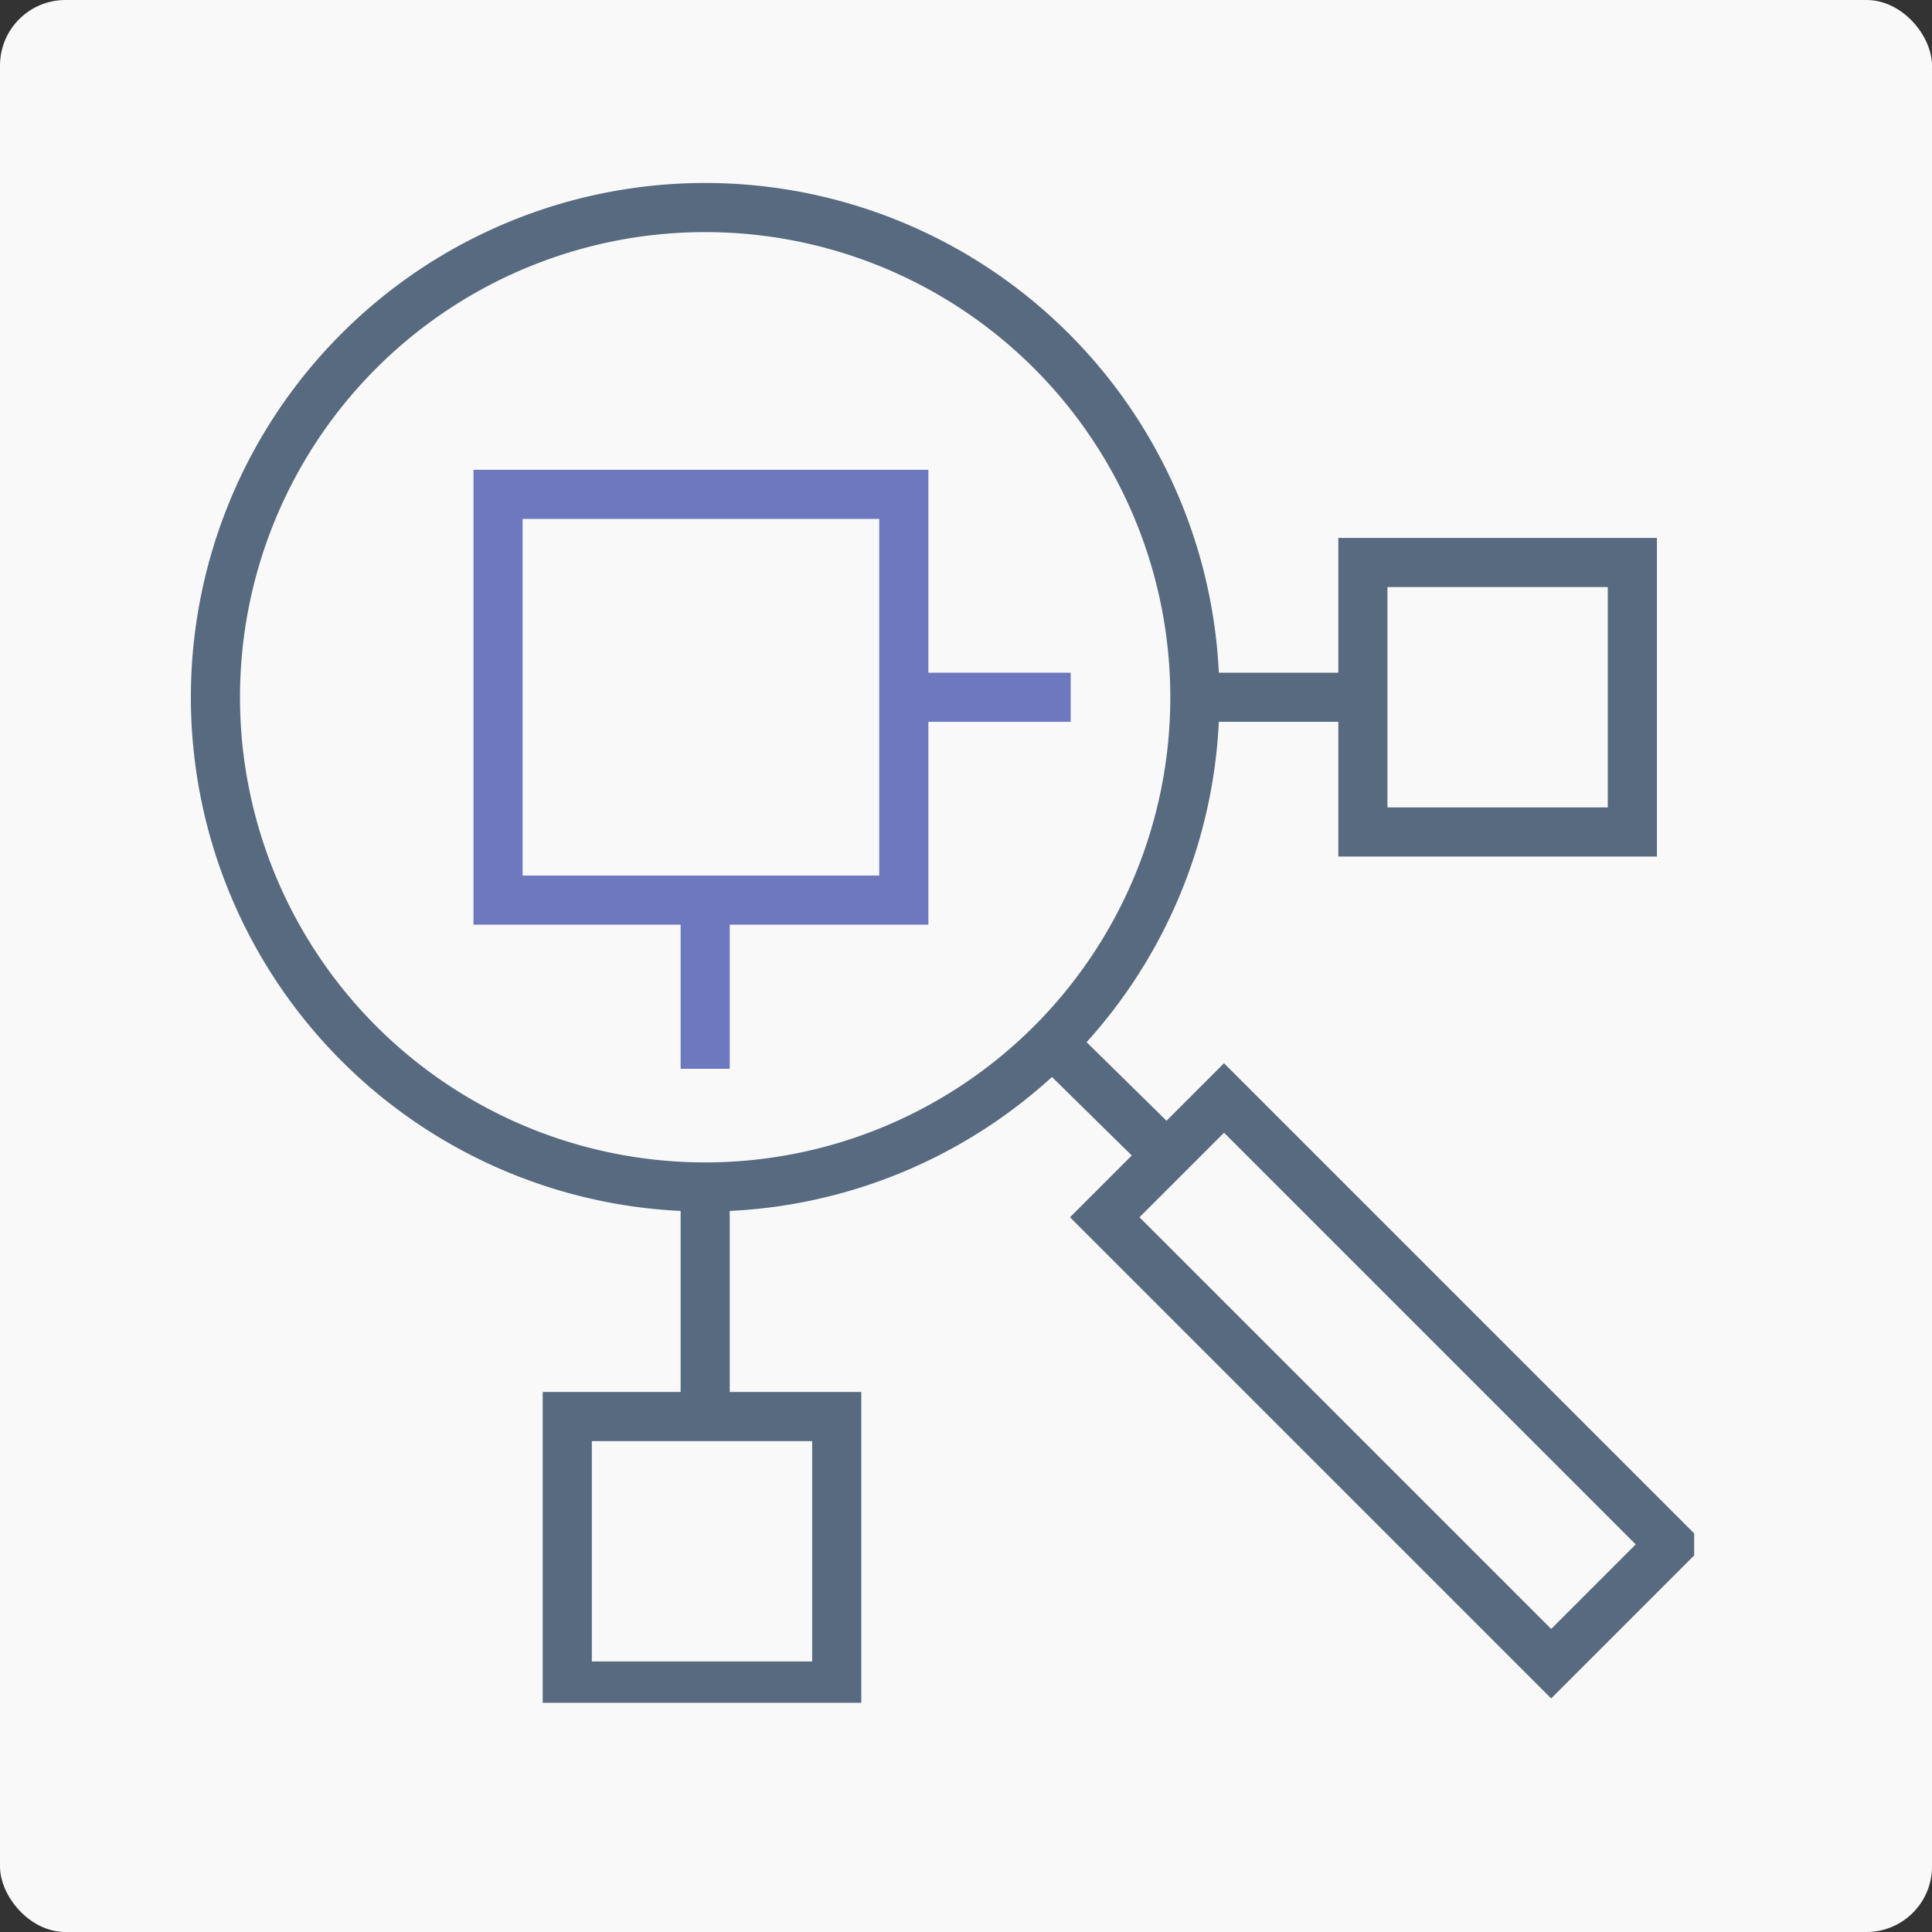 <svg xmlns="http://www.w3.org/2000/svg" xmlns:xlink="http://www.w3.org/1999/xlink" width="59" height="59" viewBox="0 0 59 59"><rect x="0" y="0" width="59" height="59" fill="#333333" stroke="none"/><defs><clipPath id="clip-path"><rect id="Rectangle_21512" data-name="Rectangle 21512" width="45.669" height="46.174" fill="none" stroke="#576a80" stroke-width="1.5"></rect></clipPath><clipPath id="clip-path-3"><rect id="Rectangle_21515" data-name="Rectangle 21515" width="49.669" height="50.174" transform="translate(-2 -2)" fill="none" stroke="#576a80" stroke-width="1.5"></rect></clipPath></defs><g id="Group_4958" data-name="Group 4958" transform="translate(-321 -912)"><rect id="Rectangle_21481" data-name="Rectangle 21481" width="59" height="59" rx="2" transform="translate(321 912)" fill="#f9f9f9"></rect><g id="Group_4952" data-name="Group 4952" transform="translate(327.068 917.826)"><rect id="Rectangle_21509" data-name="Rectangle 21509" width="12.391" height="12.391" transform="translate(9.142 9.271)" fill="none" stroke="#6e78bf" stroke-width="1.5"></rect><rect id="Rectangle_21510" data-name="Rectangle 21510" width="8.229" height="8.229" transform="translate(35.552 11.352)" fill="none" stroke="#576a80" stroke-width="1.5"></rect><g id="Group_4947" data-name="Group 4947" transform="translate(0 0)"><g id="Group_4946" data-name="Group 4946" clip-path="url(#clip-path)"><rect id="Rectangle_21511" data-name="Rectangle 21511" width="8.229" height="8.229" transform="translate(11.255 37.433)" fill="none" stroke="#576a80" stroke-width="1.5"></rect></g></g><line id="Line_513" data-name="Line 513" y2="7.012" transform="translate(15.467 30.421)" fill="none" stroke="#576a80" stroke-width="1.5"></line><line id="Line_514" data-name="Line 514" x2="5.131" transform="translate(30.421 15.467)" fill="none" stroke="#576a80" stroke-width="1.5"></line><line id="Line_515" data-name="Line 515" y2="5.15" transform="translate(15.467 21.663)" fill="none" stroke="#6e78bf" stroke-width="1.5"></line><line id="Line_516" data-name="Line 516" x2="5.096" transform="translate(21.533 15.467)" fill="none" stroke="#6e78bf" stroke-width="1.5"></line><g id="Group_4949" data-name="Group 4949" transform="translate(0 0)"><g id="Group_4948" data-name="Group 4948" clip-path="url(#clip-path)"><rect id="Rectangle_21513" data-name="Rectangle 21513" width="5.151" height="19.28" transform="translate(27.669 31.347) rotate(-45)" fill="none" stroke="#576a80" stroke-width="1.5"></rect></g></g><line id="Line_517" data-name="Line 517" x2="3.496" y2="3.439" transform="translate(26.064 26.018)" fill="none" stroke="#576a80" stroke-width="1.5"></line><g id="Group_4951" data-name="Group 4951" transform="translate(0 0)"><g id="Group_4950" data-name="Group 4950" clip-path="url(#clip-path-3)"><path id="Path_2640" data-name="Path 2640" d="M30.909,15.955A14.955,14.955,0,1,1,15.954,1,14.955,14.955,0,0,1,30.909,15.955Z" transform="translate(-0.488 -0.488)" fill="none" stroke="#576a80" stroke-width="1.5"></path></g></g></g></g></svg>